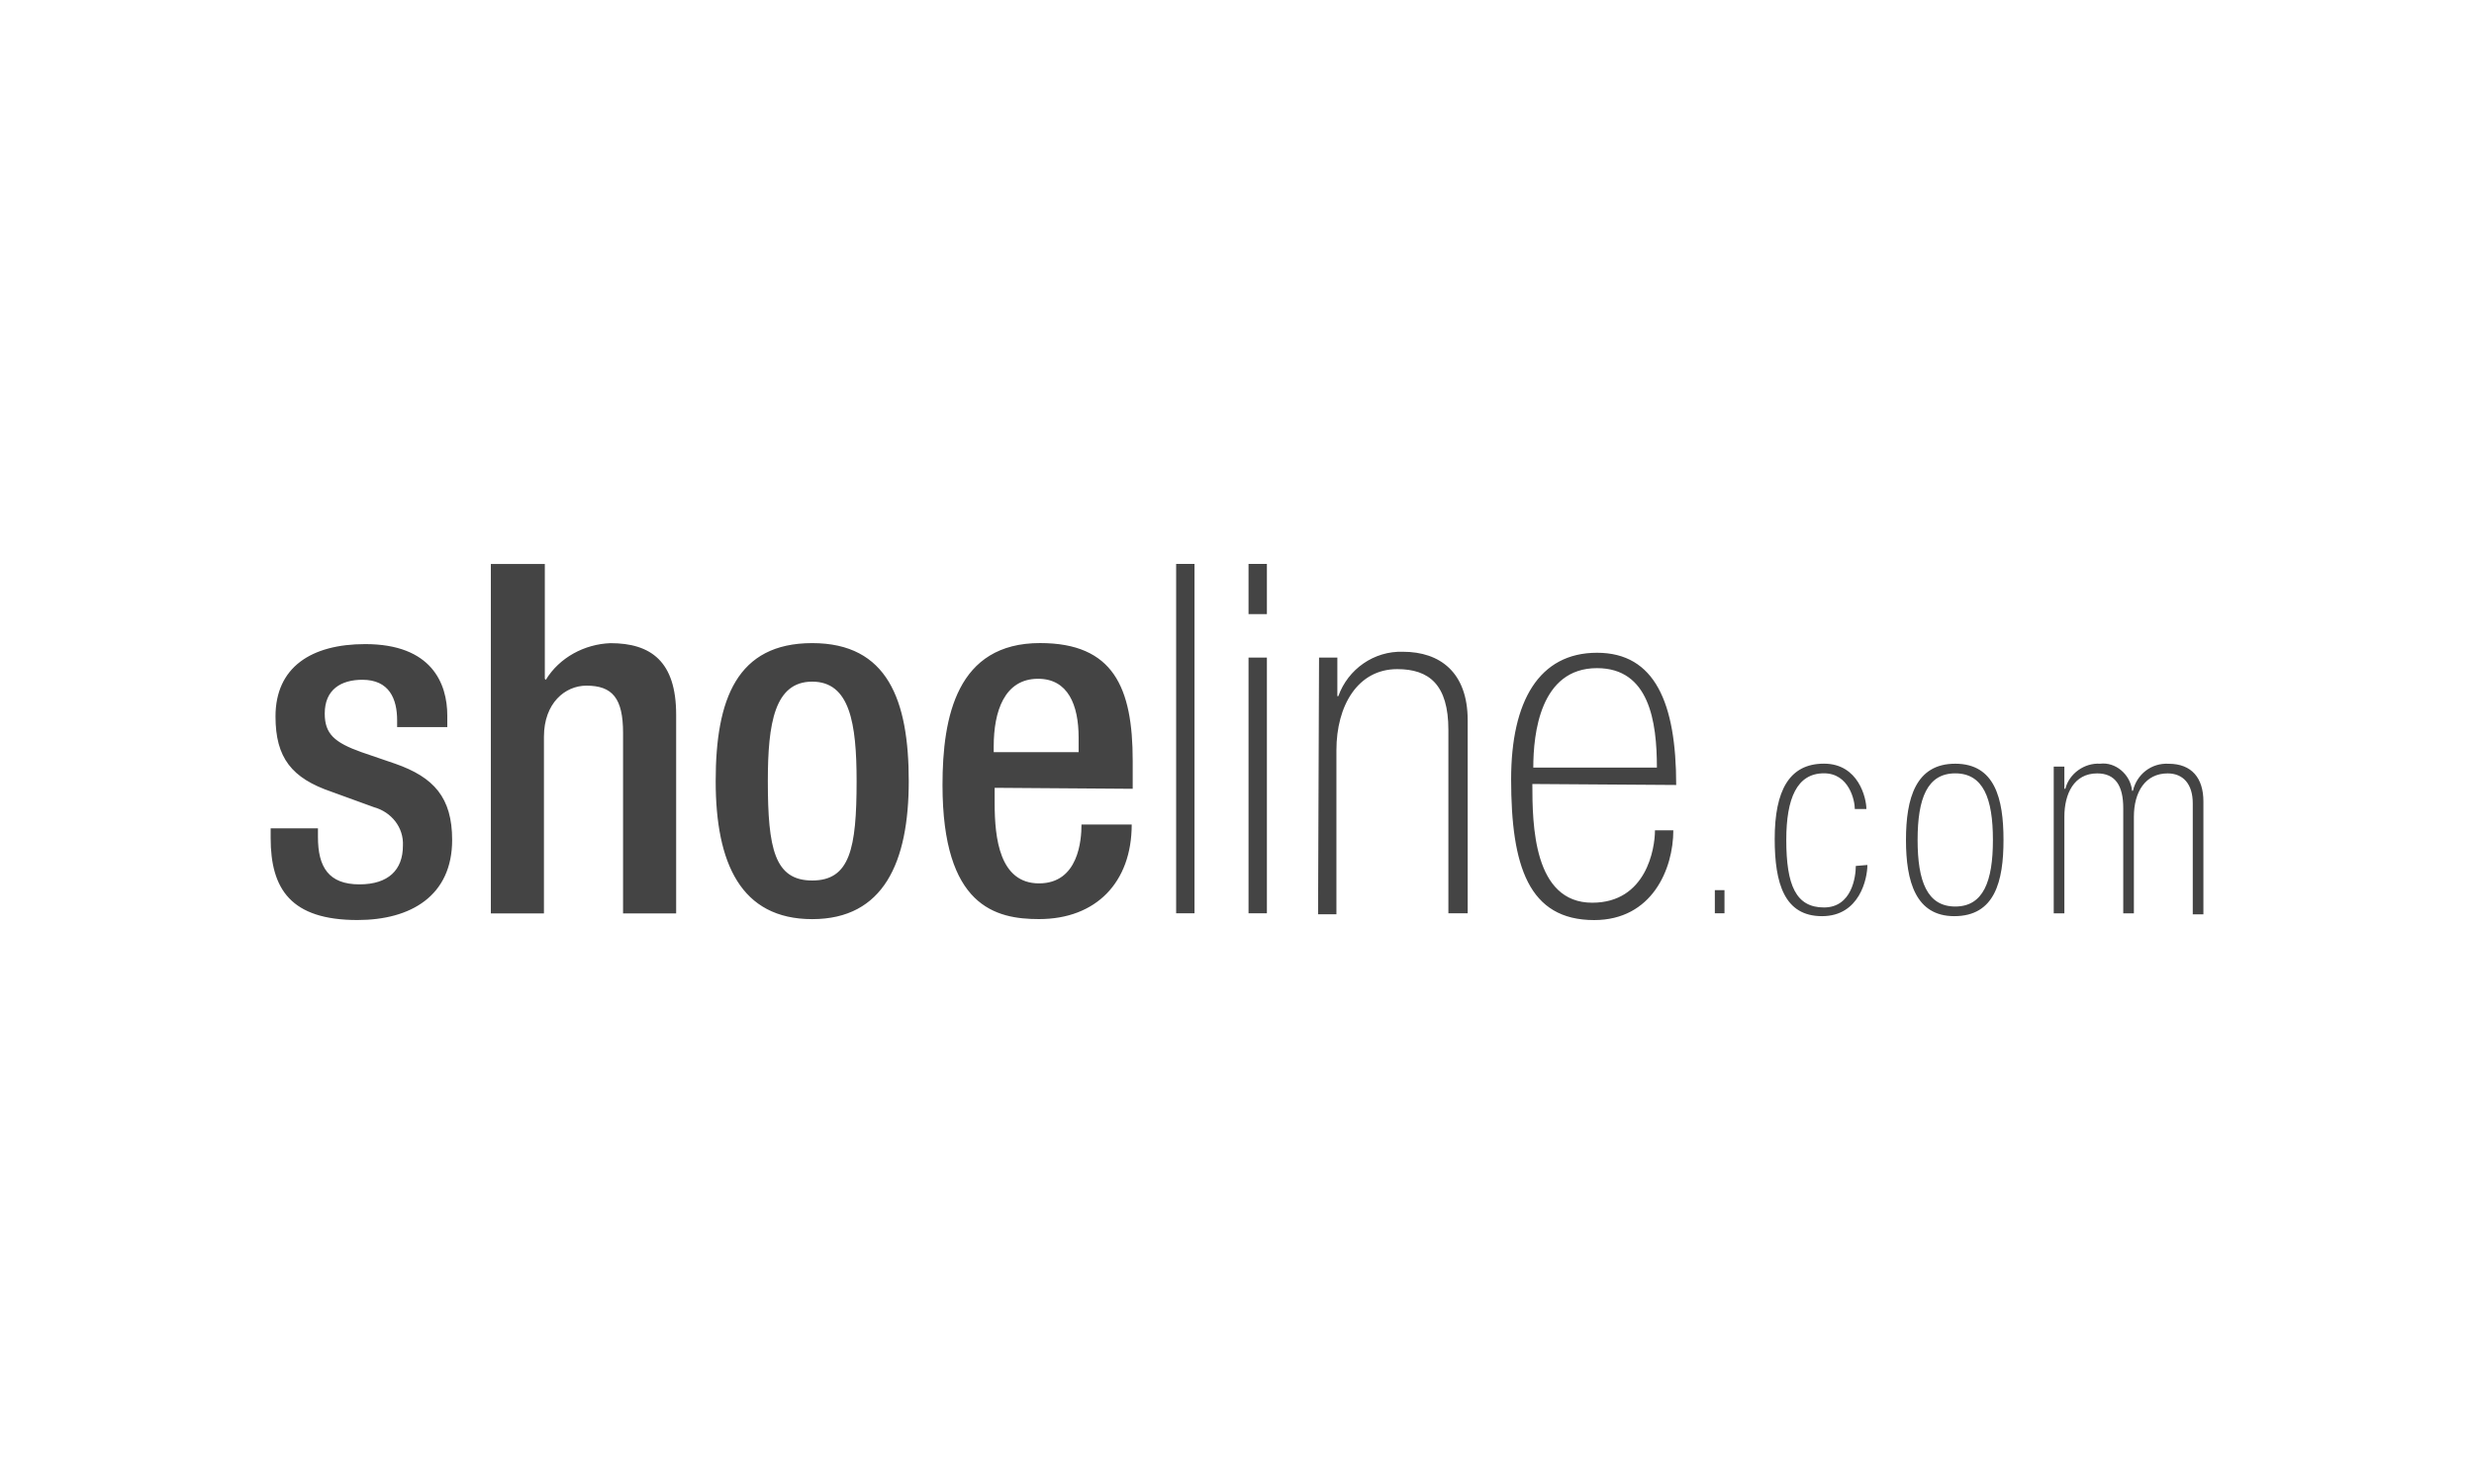 <?xml version="1.0" encoding="UTF-8" standalone="no"?>
<svg
   id="Layer_1"
   viewBox="0 0 500 300"
   version="1.1"
   xmlns="http://www.w3.org/2000/svg"
   xmlns:svg="http://www.w3.org/2000/svg">
  <defs
     id="defs4">
    <style
       id="style2">.cls-1{fill:#444;}</style>
  </defs>
  <g
     id="_1bf6505c-6f96-4b9e-8e5c-8a1201116e61">
    <g
       id="_0f1d7a23-0a71-45ec-aaf6-7a93c0c75abd">
      <path
         id="f04902d7-f2f3-49a6-9b7f-c60251aa95b3"
         class="cls-1"
         d="m80.26,146.98v-1.37c0-4.29-1.56-8.19-7.02-8.19-4.29,0-7.61,1.95-7.61,6.83,0,4.1,1.95,5.85,7.41,7.8l6.83,2.34c7.8,2.73,11.51,6.83,11.51,15.41,0,11.32-8.39,16.19-19.12,16.19-13.46,0-17.56-6.24-17.56-16.58v-1.95h9.56v1.76c0,6.05,2.15,9.56,8.39,9.56,5.85,0,8.78-2.93,8.78-7.8.2-3.71-2.34-6.83-5.85-7.8l-8.58-3.12c-8-2.73-11.32-6.83-11.32-15.22,0-9.95,7.22-14.63,18.14-14.63,13.46,0,16.58,8,16.58,14.44v2.34h-10.15Zm19.12-32.97h10.73v23.22l.2.2c2.73-4.49,7.8-7.22,13.07-7.41,8.19,0,13.27,3.71,13.27,14.44v40.19h-10.73v-36.48c0-7.02-2.15-9.56-7.41-9.56-4.29,0-8.58,3.51-8.58,10.34v35.7h-10.73v-70.63h.2Zm64.77,16c15.22,0,19.51,11.51,19.51,27.9s-5.07,27.9-19.51,27.9-19.51-11.32-19.51-27.9,4.29-27.9,19.51-27.9Zm0,47.99c7.61,0,8.97-6.44,8.97-20.1,0-11.71-1.37-20.1-8.97-20.1s-8.97,8.39-8.97,20.1c0,13.66,1.37,20.1,8.97,20.1h0Zm36.87-18.73v3.12c0,7.02.98,16.19,8.97,16.19s8.58-8.78,8.58-11.9h10.15c0,11.71-7.22,19.12-18.73,19.12-8.78,0-19.51-2.54-19.51-27.12,0-13.85,2.93-28.68,19.71-28.68,14.83,0,18.73,8.97,18.73,23.8v5.66l-27.9-.2Zm16.97-7.22v-2.93c0-6.63-2.15-11.9-8.19-11.9-6.83,0-8.97,6.63-8.97,13.66v1.17h17.17Zm19.71,32.58v-70.63h3.71v70.63h-3.71Zm14.63,0v-51.7h3.71v51.7h-3.71Zm0-60.48v-10.15h3.71v10.15h-3.71Zm14.24,8.78h3.71v7.8h.2c1.95-5.46,7.22-9.17,13.07-8.97,7.41,0,13.07,4.1,13.07,13.85v39.02h-3.9v-37.07c0-9.17-3.9-12.29-10.34-12.29-8,0-12.29,7.41-12.29,16.39v33.17h-3.71l.2-51.9Zm43.12,25.56c0,8.19.2,24,12.1,24,10.93,0,12.68-10.93,12.68-14.63h3.71c0,7.8-4.29,18.14-16,18.14-13.27,0-16.78-10.93-16.78-28.48,0-15.8,5.66-25.56,17.36-25.56s16,10.15,16,26.73l-29.07-.2Zm25.17-3.32c0-9.36-1.56-20.1-12.1-20.1-11.51,0-12.88,13.27-12.88,20.1h24.97Zm11.71,29.46v-4.68h1.95v4.68h-1.95Zm30.83-9.76c0,2.73-1.56,10.34-9.17,10.34s-9.56-6.63-9.56-15.61c0-9.76,2.93-15.22,9.95-15.22s8.58,7.02,8.58,9.17h-2.34c0-1.76-1.17-7.22-6.24-7.22-5.46,0-7.61,5.07-7.61,13.46,0,9.17,1.95,13.66,7.61,13.66s6.44-6.24,6.44-8.39l2.34-.2Zm17.56,10.34c-7.8,0-9.76-7.02-9.76-15.41s1.95-15.41,9.95-15.41,9.76,7.02,9.76,15.41-1.76,15.41-9.95,15.41h0Zm.2-28.87c-5.66,0-7.61,5.07-7.61,13.46s1.95,13.46,7.61,13.46,7.61-5.07,7.61-13.46-1.95-13.46-7.61-13.46h0Zm19.9-1.37h2.15v4.49h.2c.78-3.12,3.9-5.27,7.02-5.07,3.12-.39,6.05,2.15,6.44,5.27v.2h.2c.78-3.32,3.71-5.66,7.22-5.46,4.68,0,7.02,2.93,7.02,7.61v22.83h-2.15v-22.44c0-3.9-1.95-6.05-5.07-6.05-4.49,0-6.83,3.71-6.83,8.78v19.51h-2.15v-21.27c0-4.49-1.56-7.02-5.27-7.02-4.68,0-6.63,4.1-6.63,8.78v19.51h-2.15v-29.66Z"
         clip-path="none" />
    </g>
  </g>
</svg>
